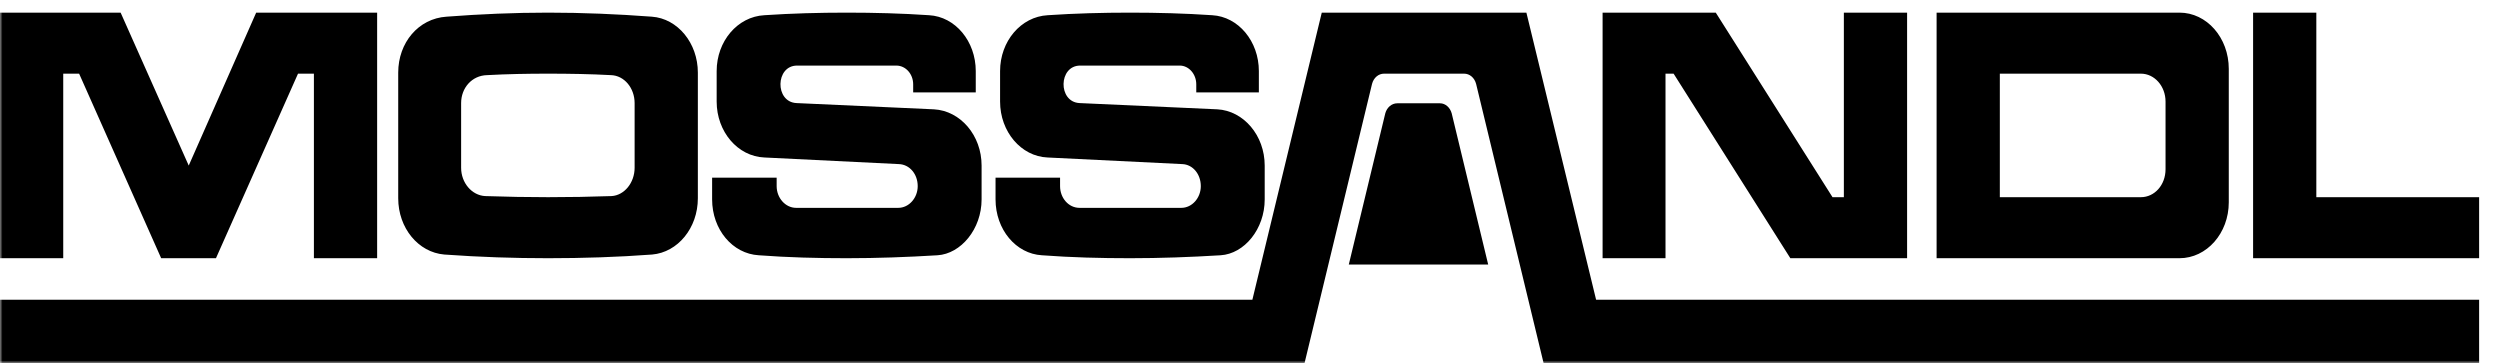 <?xml version="1.0" encoding="utf-8"?>
<svg xmlns="http://www.w3.org/2000/svg" fill="none" height="71" viewBox="0 0 489 71" width="489">
<g clip-path="url(#clip0_817_29)">
<mask height="71" id="mask0_817_29" maskUnits="userSpaceOnUse" style="mask-type:luminance" width="489" x="0" y="0">
<path d="M489 0H0V71H489V0Z" fill="white"/>
</mask>
<g mask="url(#mask0_817_29)">
<path d="M283.949 22.159L291.089 51.742H263.825L270.965 22.159C271.271 21.042 272.195 20.205 273.304 20.205H281.674C282.719 20.205 283.642 21.042 283.949 22.159Z" fill="black"/>
<path d="M61.399 50.506H73.768V2.472H50.109L36.916 32.385L23.596 2.472H0V50.506H12.369V14.408H15.476L31.524 50.506H42.243L58.291 14.408H61.399V50.506ZM124.131 32.817C124.131 35.765 122.101 38.21 119.628 38.353C115.505 38.497 111.318 38.569 107.195 38.569C103.199 38.569 99.203 38.497 94.89 38.353C92.289 38.21 90.196 35.765 90.196 32.817V20.161C90.196 17.212 92.289 14.768 95.27 14.696C99.203 14.48 103.199 14.408 107.195 14.408C111.318 14.408 115.505 14.48 119.5 14.696C122.101 14.768 124.131 17.212 124.131 20.161V32.817ZM136.5 38.785V14.193C136.5 8.44 132.567 3.622 127.493 3.262C120.769 2.759 113.982 2.472 107.195 2.472C100.535 2.472 93.939 2.759 87.342 3.262C81.823 3.622 77.891 8.368 77.891 14.193V38.785C77.891 44.609 81.823 49.355 86.898 49.787C93.939 50.291 100.535 50.506 107.195 50.506C113.982 50.506 120.769 50.291 127.556 49.787C132.567 49.355 136.5 44.609 136.5 38.785ZM192 39.001V32.385C192 26.489 187.878 21.671 182.676 21.383L155.782 20.161C151.533 19.945 151.659 12.826 155.909 12.826H175.318C177.158 12.826 178.617 14.48 178.617 16.494V18.075H190.858V13.905C190.858 8.08 186.863 3.262 181.724 2.975C176.397 2.615 171.005 2.472 165.614 2.472C160.222 2.472 154.894 2.615 149.503 2.975C144.238 3.262 140.179 8.08 140.179 13.905V19.873C140.179 25.77 144.302 30.587 149.503 30.803L175.826 32.098C177.919 32.17 179.504 34.039 179.504 36.412C179.504 38.713 177.792 40.655 175.699 40.655H155.719C153.625 40.655 151.913 38.713 151.913 36.412V36.34V34.758H139.29V39.001C139.29 44.898 143.287 49.643 148.424 49.931C154.133 50.362 159.905 50.506 165.614 50.506C171.513 50.506 177.475 50.291 183.374 49.931C187.94 49.643 192 44.826 192 39.001ZM247.375 39.001V32.385C247.375 26.489 243.252 21.671 238.113 21.383L211.155 20.161C206.906 19.945 207.032 12.826 211.282 12.826H230.755C232.531 12.826 233.99 14.48 233.99 16.494V18.075H246.233V13.905C246.233 8.08 242.236 3.262 237.098 2.975C231.77 2.615 226.379 2.472 221.052 2.472C215.659 2.472 210.268 2.615 204.94 2.975C199.676 3.262 195.616 8.08 195.616 13.905V19.873C195.616 25.77 199.739 30.587 204.877 30.803L231.263 32.098C233.292 32.17 234.878 34.039 234.878 36.412C234.878 38.713 233.166 40.655 231.072 40.655H211.155C208.998 40.655 207.35 38.713 207.35 36.412V36.34V34.758H194.728V39.001C194.728 44.898 198.723 49.643 203.799 49.931C209.57 50.362 215.278 50.506 221.052 50.506C226.949 50.506 232.849 50.291 238.748 49.931C243.378 49.643 247.375 44.826 247.375 39.001ZM350.193 50.506H373.028V2.472H360.659V38.569H358.439L335.604 2.472H313.467V50.506H325.773V14.408H327.358L350.193 50.506ZM423.58 33.104C423.58 36.196 421.423 38.569 418.759 38.569H391.166V14.408H418.759C421.423 14.408 423.58 16.853 423.58 19.873V33.104ZM435.949 39.576V13.474C435.949 7.361 431.635 2.472 426.307 2.472H378.799V50.506H426.307C431.635 50.506 435.949 45.617 435.949 39.576ZM440.705 50.506H484.916V38.569H453.074V2.472H440.705V50.506ZM484.916 71V58.632H312.199L298.562 2.472H258.537L244.963 58.632H0V71H255.175L268.368 16.422C268.686 15.199 269.638 14.408 270.715 14.408H286.382C287.461 14.408 288.411 15.199 288.729 16.422L301.922 71H484.916Z" fill="black"/>
</g>
</g>
<defs>
<clipPath id="clip0_817_29">
<rect fill="white" height="71" width="489"/>
</clipPath>
</defs>
</svg>